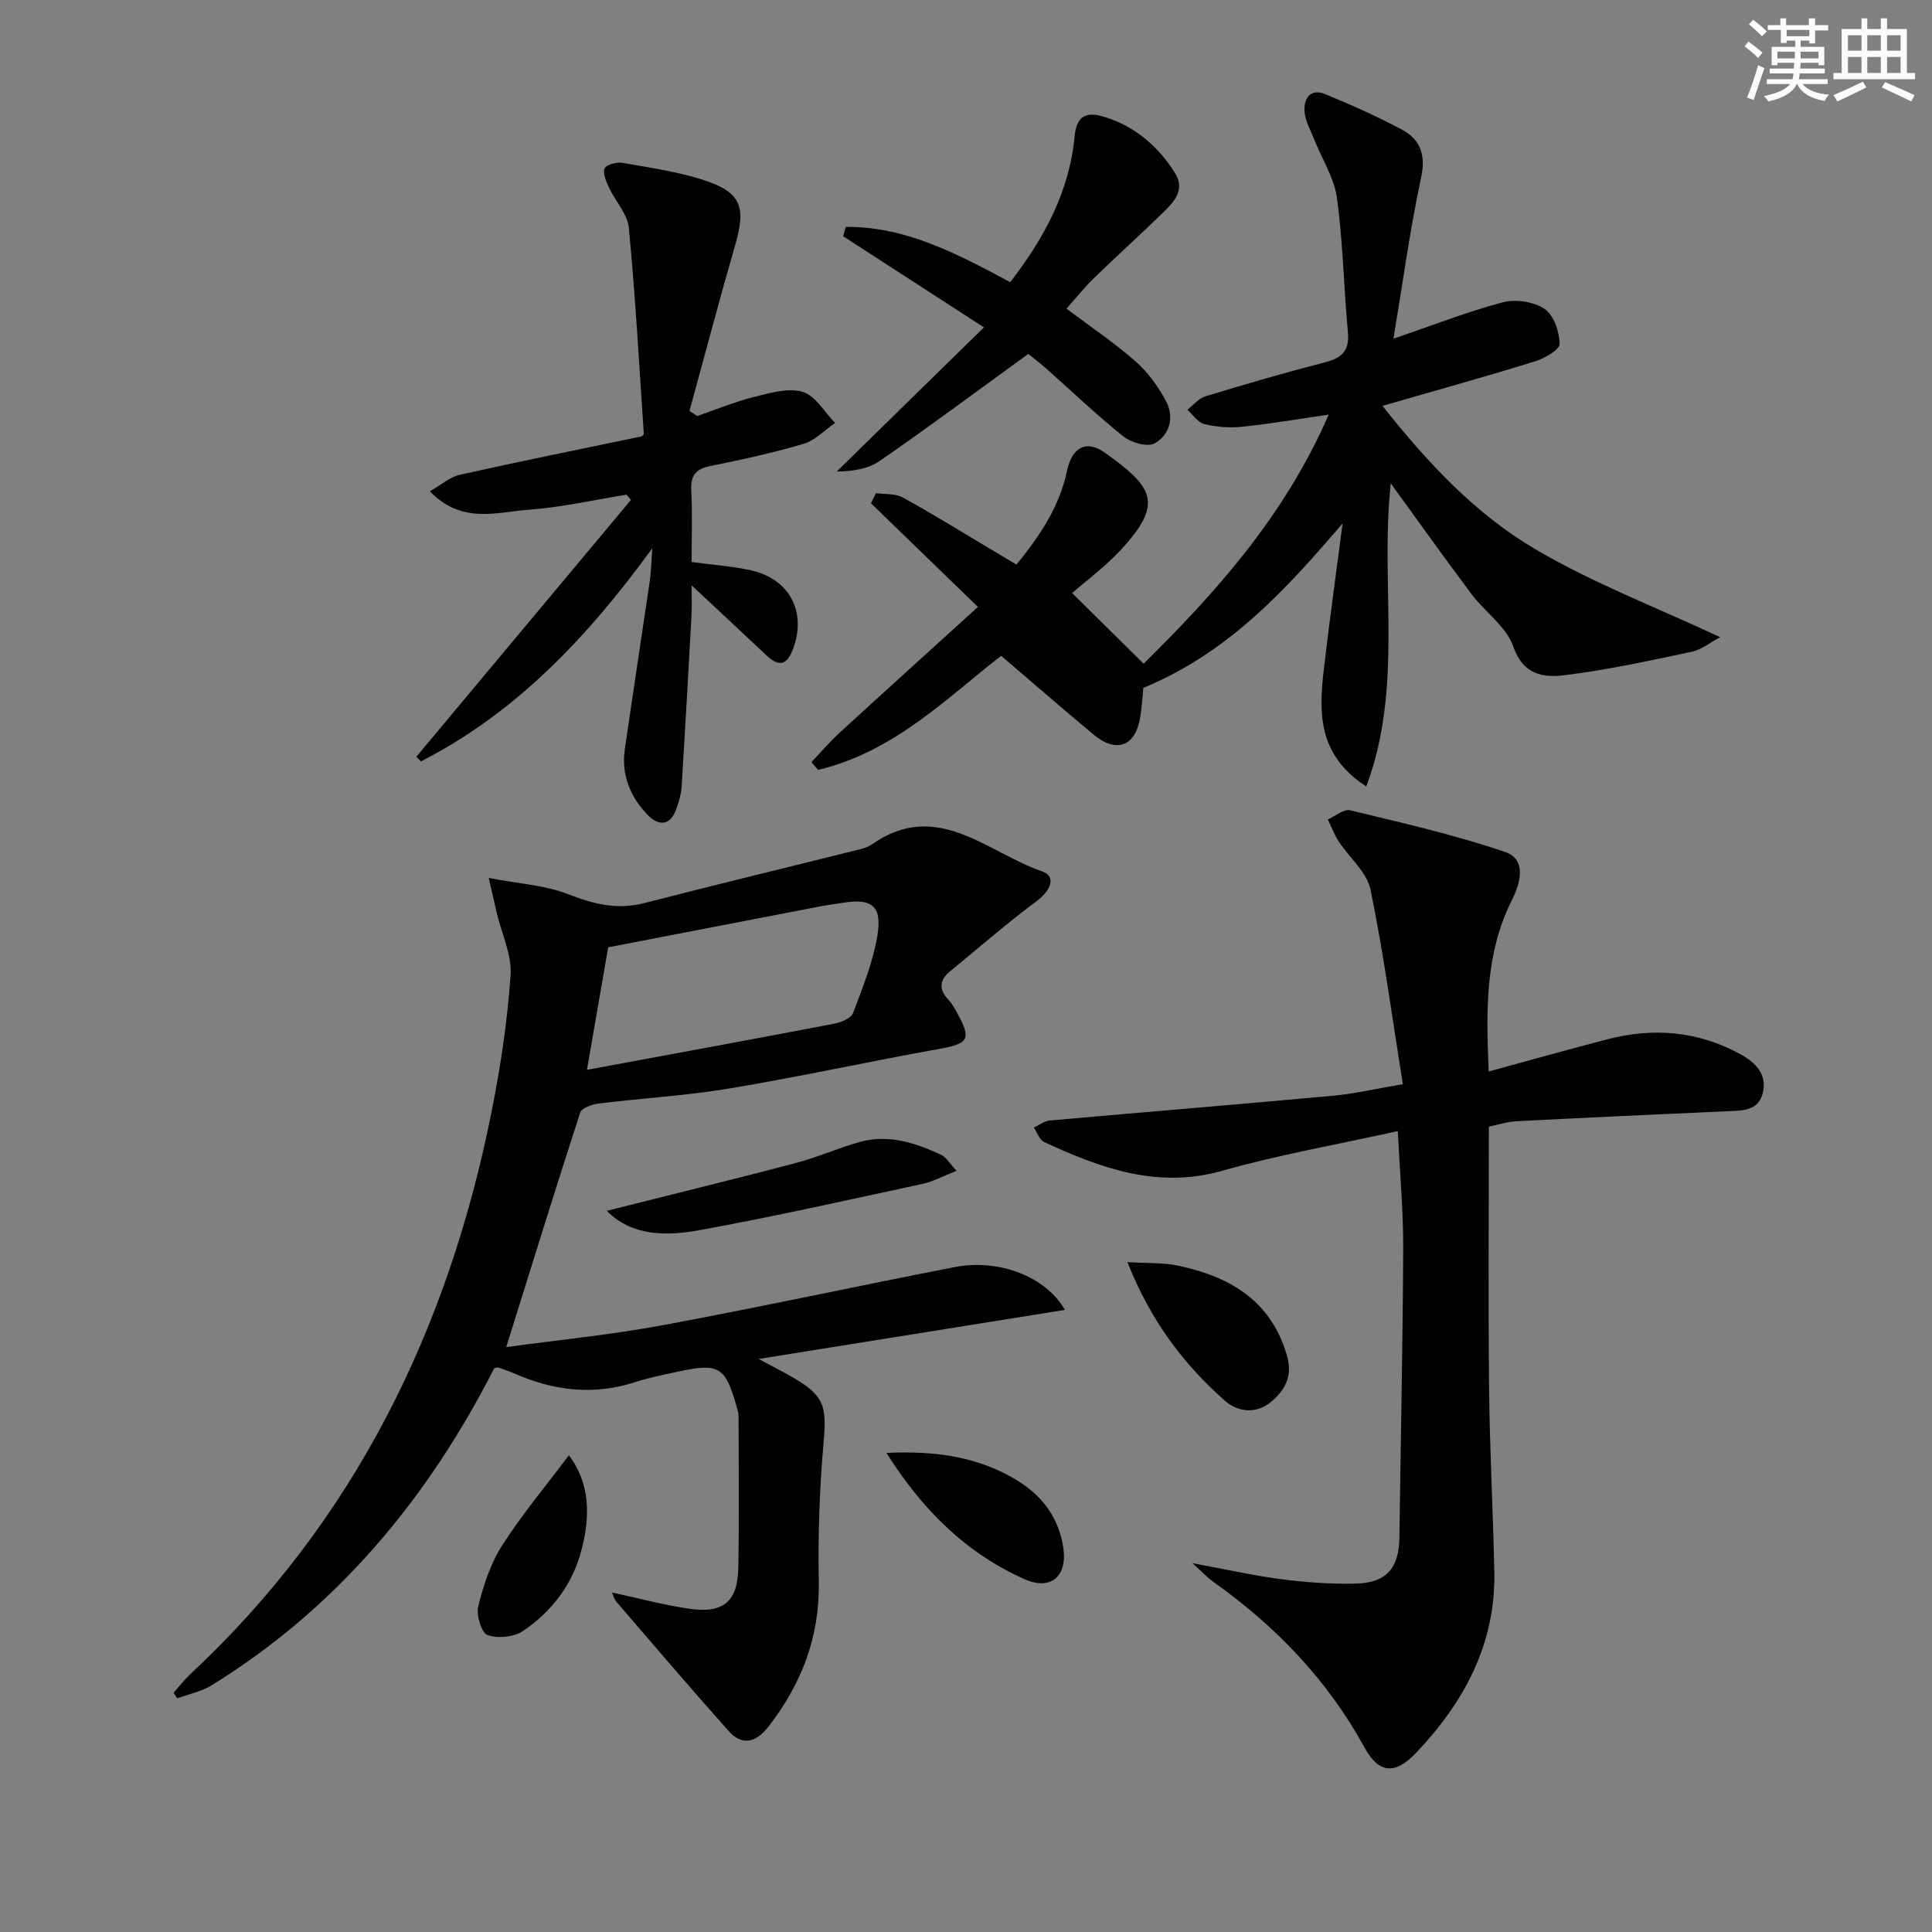 <svg enable-background="new 0 0 400 400" viewBox="0 0 400 400" xmlns="http://www.w3.org/2000/svg"><rect x="0" y="0" width="400" height="400" fill="#808080" stroke="none"/><g fill="#010103"><path d="m104.81 278.9c10.83-1.48 21.69-2.54 32.39-4.53 20.21-3.75 40.31-8.12 60.49-12.04 9.12-1.77 18.87 1.98 22.78 8.87-20.91 3.35-41.54 6.65-63.4 10.16 3 1.61 5.11 2.68 7.16 3.87 6.43 3.73 6.94 5.93 6.29 13.36-.85 9.59-1.18 19.28-1 28.91.21 11.39-3.56 21.14-10.4 29.95-2.72 3.5-5.56 3.98-8.3.9-7.85-8.81-15.52-17.79-23.22-26.74-.47-.55-.64-1.35-.89-1.9 5.46 1.17 10.69 2.59 16 3.36 7.09 1.03 10.02-1.46 10.15-8.55.19-10.43.07-20.87.05-31.31 0-.65-.21-1.31-.39-1.95-2.37-8.36-3.63-9.12-12.25-7.26-2.92.63-5.86 1.21-8.69 2.13-8.67 2.84-17 1.81-25.18-1.8-1.05-.46-2.14-.82-3.23-1.2-.13-.05-.32.04-.83.12-13.67 26.85-32.42 49.54-58.48 65.65-2.13 1.32-4.76 1.83-7.16 2.72-.26-.38-.51-.76-.77-1.15 1.14-1.28 2.19-2.65 3.44-3.82 34.09-31.8 53.47-71.5 62.45-116.7 1.84-9.25 3.25-18.65 3.89-28.04.29-4.18-1.83-8.53-2.84-12.81-.44-1.86-.86-3.72-1.68-7.33 6.32 1.21 11.67 1.5 16.41 3.35 5.28 2.06 10.18 3.31 15.81 1.85 14.91-3.85 29.88-7.45 44.82-11.18.8-.2 1.63-.51 2.29-.97 13.48-9.47 23.89 1.71 35.22 5.58 3.04 1.04 1.77 4.01-1.01 6.08-6.2 4.63-12.06 9.71-18.04 14.63-2.23 1.83-2.35 3.76-.31 5.9.79.83 1.35 1.9 1.9 2.92 2.87 5.25 2.17 6.16-3.75 7.22-14.51 2.6-28.92 5.77-43.46 8.2-8.98 1.5-18.12 2.01-27.18 3.13-1.36.17-3.47.93-3.78 1.9-5.15 15.87-10.08 31.82-15.3 48.52zm21.11-82.77c-1.37 7.87-2.85 16.41-4.4 25.37 17.65-3.27 34.4-6.34 51.12-9.54 1.45-.28 3.54-1.1 3.96-2.2 2-5.23 4.13-10.55 5.05-16.03 1.04-6.25-1.19-7.85-7.45-6.77-1.47.25-2.95.42-4.41.7-14.28 2.76-28.57 5.52-43.87 8.47z"/><path d="m290.45 224.47c-2.24-13.92-4-27.22-6.71-40.32-.75-3.6-4.37-6.58-6.56-9.92-.92-1.41-1.52-3.04-2.26-4.57 1.54-.68 3.29-2.21 4.59-1.9 10.76 2.6 21.61 5.06 32.07 8.62 4.63 1.58 3.16 6.56 1.43 10-5.54 11.04-5.34 22.76-4.79 35.46 8.41-2.29 16.46-4.56 24.55-6.66 9.54-2.48 18.76-1.73 27.54 3.07 3.21 1.75 5.54 4.17 4.68 7.94-.9 3.96-4.5 3.75-7.69 3.89-14.44.65-28.88 1.31-43.32 2.06-1.92.1-3.8.73-5.73 1.12 0 18.4-.14 36.37.05 54.33.13 12.64.83 25.27 1.08 37.9.29 14.9-6.27 26.97-16.21 37.43-4.4 4.63-7.73 4.24-10.67-1.13-7.68-14.02-18.42-25.16-31.36-34.33-1.14-.81-2.09-1.87-4.25-3.82 7.22 1.33 12.85 2.61 18.56 3.34 5.09.65 10.26 1.02 15.38.88 6.27-.17 8.82-3.26 8.9-9.54.27-19.96.7-39.91.79-59.87.03-7.75-.69-15.51-1.12-24.27-12.53 2.78-24.6 4.88-36.33 8.21-13.45 3.81-25.18-.54-36.89-5.94-.97-.45-1.44-1.97-2.14-2.99 1.1-.51 2.17-1.36 3.3-1.47 19.51-1.74 39.03-3.33 58.54-5.12 4.42-.4 8.78-1.42 14.57-2.4z"/><path d="m286.23 84.03c9.43 11.93 19.29 22.39 31.55 29.62 11.96 7.06 25.13 12.08 38.36 18.27-2.01 1.06-3.85 2.59-5.93 3.03-8.76 1.85-17.54 3.78-26.41 4.86-4.26.52-8.48-.09-10.5-5.97-1.42-4.11-5.85-7.12-8.64-10.84-5.57-7.42-10.95-14.99-16.72-22.93-2.26 20.8 2.71 42.04-5.07 62.76-10.14-6.6-9.81-15.4-8.78-24.32 1.13-9.72 2.49-19.42 3.88-30.15-12 14.05-23.81 26.85-41.26 34.06-.13 1.31-.26 3.6-.6 5.85-.93 6.23-4.91 7.81-9.73 3.79-6.28-5.23-12.44-10.59-19.09-16.27-10.58 8.06-21.87 19.82-37.92 23.61-.46-.54-.91-1.07-1.37-1.61 1.92-2.02 3.72-4.15 5.77-6.03 9.42-8.63 18.9-17.2 28.7-26.1-7.8-7.56-14.97-14.52-22.15-21.47.35-.7.7-1.39 1.04-2.09 1.86.27 3.98.04 5.52.88 5.96 3.26 11.73 6.86 17.58 10.34 1.85 1.1 3.7 2.21 5.99 3.57 4.8-5.9 8.92-11.96 10.48-19.46.99-4.75 3.95-6.48 7.82-3.71 9.91 7.09 12.28 10.41 3.4 20.02-3.35 3.62-7.39 6.6-10.18 9.05 4.88 4.81 9.69 9.56 14.81 14.62 14.51-14.33 29.09-30.31 38.31-51.57-6.55.95-12.24 1.93-17.96 2.52-2.56.26-5.28.05-7.78-.56-1.34-.32-2.36-1.94-3.52-2.97 1.24-.95 2.34-2.35 3.74-2.78 8.25-2.51 16.53-4.92 24.87-7.07 3.47-.9 4.98-2.43 4.63-6.2-.86-9.25-1.02-18.58-2.26-27.78-.55-4.1-3.04-7.93-4.61-11.9-.79-1.99-1.95-3.97-2.11-6.02-.19-2.58 1.15-4.86 4.24-3.6 5.37 2.19 10.68 4.58 15.8 7.29 3.86 2.05 5.13 5.15 4.1 9.96-2.32 10.82-3.8 21.81-5.73 33.39 8.22-2.8 15.32-5.6 22.64-7.53 2.66-.7 6.42-.14 8.65 1.37 1.91 1.29 3.09 4.74 3.11 7.25.01 1.23-3.18 3.01-5.21 3.64-9.94 3.08-19.98 5.86-31.46 9.18z"/><path d="m144.37 86.13c3.89-1.34 7.71-2.94 11.68-3.93 3.31-.83 7.1-1.96 10.13-1.07 2.64.78 4.51 4.19 6.71 6.43-2.15 1.48-4.11 3.61-6.49 4.32-6.35 1.89-12.86 3.3-19.36 4.61-3.04.61-4.07 1.97-3.92 5.04.25 4.94.07 9.91.07 14.83 4.46.6 8.44.86 12.28 1.72 8.12 1.82 11.6 8.75 8.68 16.38-1.33 3.46-3.03 3.52-5.49 1.2-4.83-4.55-9.69-9.07-15.47-14.47 0 2.58.08 4.27-.01 5.95-.65 11.94-1.32 23.88-2.06 35.81-.09 1.47-.56 2.94-1.03 4.35-1.21 3.64-3.64 3.85-5.99 1.43-3.59-3.71-5.5-8.28-4.74-13.58 1.68-11.67 3.48-23.32 5.19-34.98.24-1.63.26-3.3.5-6.66-13.66 18.78-28.45 34.18-47.92 44.14-.31-.33-.61-.66-.92-.99 14.81-17.72 29.62-35.45 44.43-53.17-.31-.36-.63-.72-.94-1.07-6.73 1.08-13.44 2.62-20.21 3.11-6.61.48-13.85 3.08-20.5-3.81 2.43-1.38 4.18-2.97 6.19-3.42 12.46-2.78 24.98-5.31 37.66-7.95.06-.08.47-.33.45-.56-.95-14.21-1.74-28.43-3.09-42.6-.27-2.87-2.78-5.49-4.09-8.31-.59-1.26-1.36-2.96-.93-4 .33-.79 2.5-1.37 3.7-1.16 5.7 1 11.51 1.82 16.98 3.62 7.63 2.51 8.62 5.56 6.35 13.41-3.3 11.41-6.32 22.89-9.46 34.35.53.33 1.07.68 1.62 1.03z"/><path d="m175.09 46.98c12.37-.14 23.07 5.56 34.07 11.44 6.99-9.06 12.25-18.75 13.32-30.14.45-4.79 2.87-5.12 6.33-4.03 6.29 1.97 11.02 6.1 14.48 11.61 2.05 3.26-.03 5.75-2.21 7.88-4.76 4.65-9.71 9.1-14.48 13.73-2.01 1.95-3.77 4.16-5.8 6.43 4.98 3.75 9.91 7.06 14.34 10.95 2.55 2.24 4.66 5.19 6.27 8.2 1.76 3.3.79 6.98-2.35 8.74-1.47.83-4.83-.13-6.44-1.41-5.58-4.45-10.75-9.42-16.1-14.15-1.34-1.19-2.78-2.26-3.64-2.95-10.55 7.66-20.52 15.09-30.74 22.15-2.45 1.7-5.76 2.16-8.91 2.2 9.92-9.72 19.84-19.43 30.48-29.85-10.95-7.09-20.04-12.98-29.14-18.87.19-.65.36-1.29.52-1.93z"/><path d="m125.63 250.69c12.94-3.26 26.08-6.47 39.17-9.91 4.48-1.18 8.76-3.11 13.22-4.35 5.94-1.65 11.51.18 16.84 2.67 1.03.48 1.71 1.73 3.18 3.31-2.87 1.12-4.88 2.24-7.04 2.7-15.38 3.31-30.74 6.78-46.22 9.59-6.81 1.24-13.94 1.27-19.15-4.01z"/><path d="m233.42 261.31c4.2.26 7.41.08 10.44.72 10.66 2.25 19.21 7.12 22.57 18.54 1.26 4.29-.33 7.19-3.24 9.64-3.12 2.63-6.92 2.16-9.63-.24-8.54-7.57-15.32-16.49-20.14-28.66z"/><path d="m183.52 300.81c10.25-.48 19.17.81 27.23 5.79 5.19 3.21 8.57 7.88 9.42 14.01.81 5.88-2.74 8.71-8.03 6.35-12.07-5.37-21.05-14.22-28.62-26.15z"/><path d="m117.78 301.31c4.54 5.98 4.38 12.86 2.57 19.76-1.84 7-6.14 12.6-12.05 16.6-1.88 1.27-5.23 1.61-7.36.84-1.26-.46-2.38-4.13-1.92-5.95 1.08-4.34 2.53-8.82 4.92-12.55 4.07-6.39 8.98-12.24 13.84-18.7z"/></g><path d="m361.2 9.6.8-1c.9.7 1.9 1.4 2.9 2.3l-.9 1.1c-1-1-2-1.8-2.8-2.4zm.5 10.6c.9-2.1 1.6-4.3 2.3-6.7.4.2.8.4 1.3.6-.7 2.1-1.5 4.3-2.2 6.6zm.4-15.2.9-.9c1 .8 2 1.6 2.8 2.4l-1 1c-.9-.9-1.8-1.7-2.7-2.5zm12.5-1.2h1.2v1.4h2.7v1.1h-2.7v2.7h-1.2v-.6h-1.8v1.3h4.9v3.8h-1.2v-.5h-3.7c0 .4-.1.9-.1 1.2h5.1v1h-5.2c0 .5-.1.9-.2 1.2h6v1h-5.2c1.1 1.3 2.9 2 5.5 2.2-.4.4-.7.8-.9 1.3-2.9-.5-4.8-1.6-5.7-3.5h-.1c-.8 1.7-2.7 2.9-5.9 3.6-.2-.4-.6-.8-.9-1.1 2.8-.6 4.6-1.4 5.4-2.5h-4.8v-1h5.3c.1-.3.2-.7.2-1.2h-4.9v-1h5c0-.4 0-.8.1-1.2h-3.5v.5h-1.2v-3.8h4.9v-1.3h-1.8v.5h-1.2v-2.7h-2.7v-1h2.6v-1.4h1.2v1.4h4.7v-1.4zm-6.6 8.3h3.6c0-.4 0-.9 0-1.4h-3.6zm1.9-4.6h4.7v-1.3h-4.7zm6.6 3.2h-3.7v1.4h3.7z" fill="#fbfcfa"/><path d="m385.3 3.8h1.3v2.2h2.8v-2.2h1.3v2.2h4.1v9.1h1.7v1.3h-16.9v-1.3h1.7v-9.1h4.1v-2.2zm.4 13.1.7 1.2c-1.8.9-3.8 1.9-6 2.9-.2-.4-.5-.8-.8-1.3 2.3-1 4.3-1.9 6.1-2.8zm-3.1-6.4h2.8v-3.2h-2.8zm0 4.6h2.8v-3.3h-2.8zm4-4.6h2.8v-3.2h-2.8zm0 4.6h2.8v-3.3h-2.8zm3.7 1.9c2.1.9 4.1 1.8 6.1 2.7l-.7 1.3c-2.2-1.1-4.2-2-6.1-2.9zm3.2-9.7h-2.8v3.2h2.8zm-2.8 7.8h2.8v-3.3h-2.8z" fill="#fbfcfa"/></svg>
